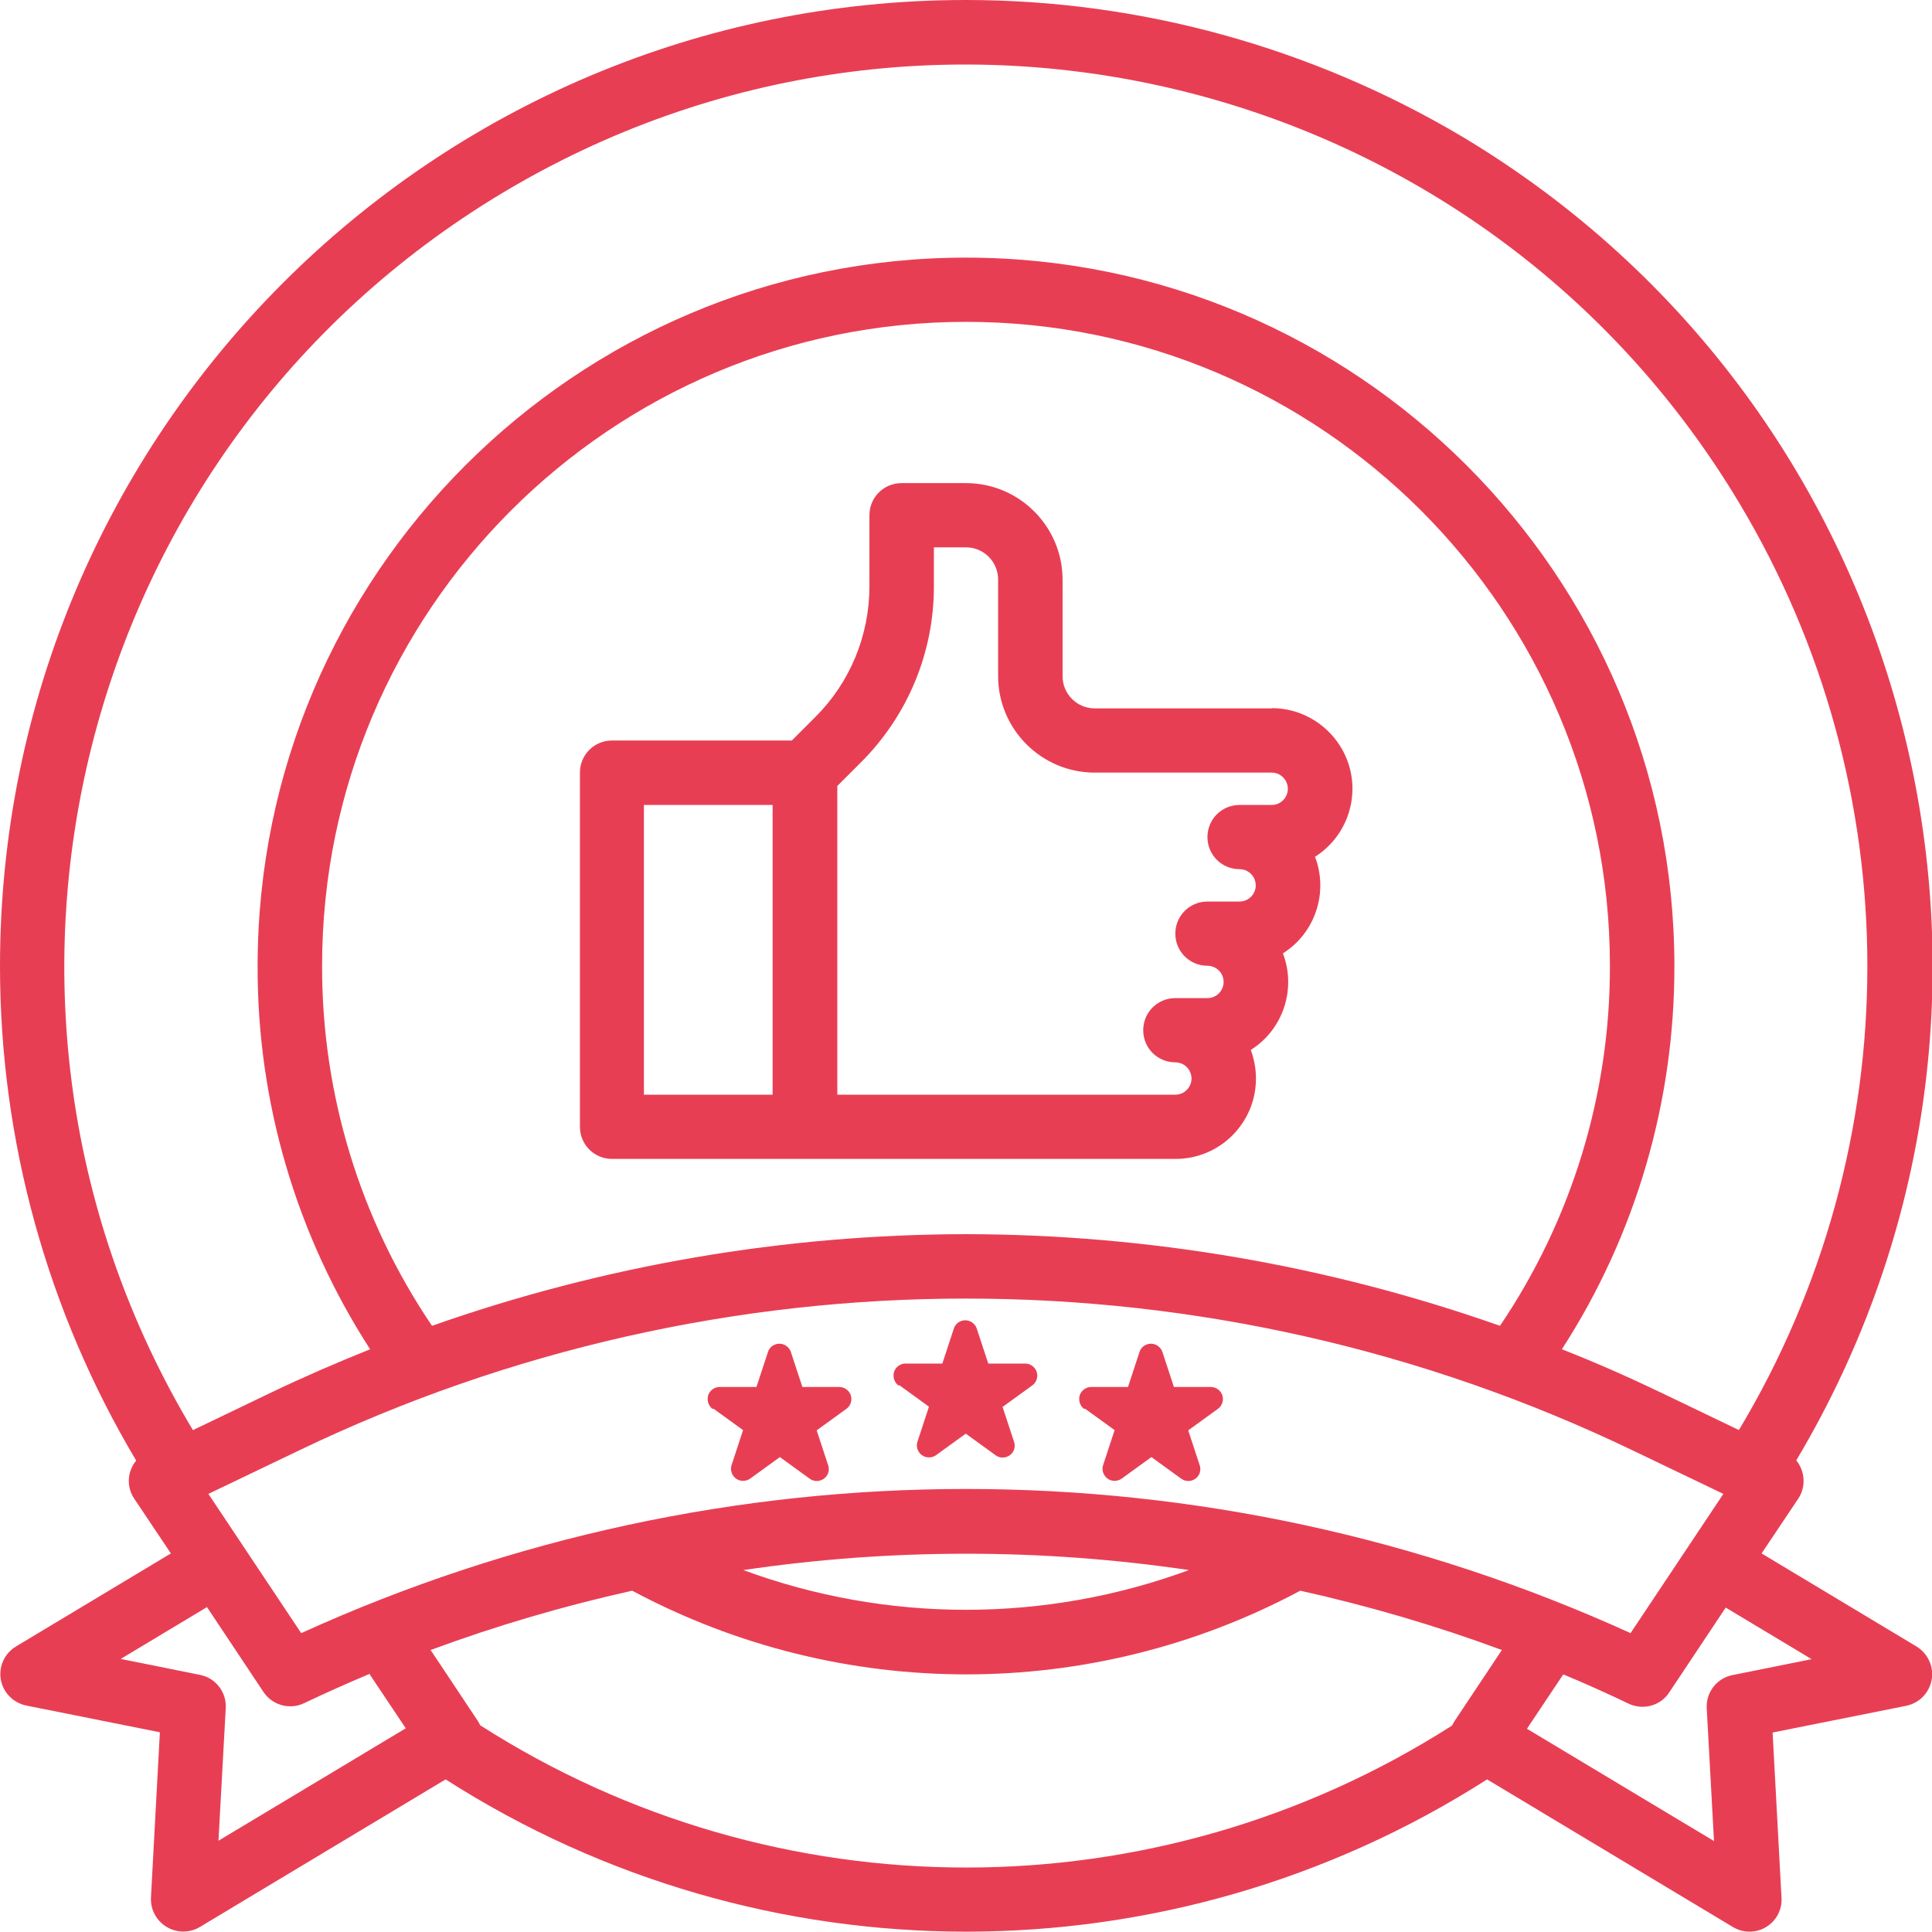 <?xml version="1.0" encoding="UTF-8"?><svg id="Calque_2" xmlns="http://www.w3.org/2000/svg" viewBox="0 0 82.42 82.41"><defs><style>.cls-1{fill:#e83e54;stroke-width:0px;}</style></defs><g id="contact"><g id="outline"><path class="cls-1" d="m41.21,0C18.44,0,0,18.46,0,41.22c0,7.42,2.01,14.71,5.81,21.09-.39.47-.42,1.13-.08,1.63l1.56,2.33-6.61,3.97c-.65.39-.86,1.23-.47,1.88.2.33.53.56.91.64l5.7,1.14-.38,7.05c-.04.76.54,1.4,1.3,1.45.27.01.55-.05.78-.19l10.49-6.3c13.54,8.66,30.88,8.66,44.43,0l10.49,6.3c.65.39,1.49.18,1.88-.47.14-.24.21-.51.19-.78l-.38-7.05,5.7-1.14c.74-.15,1.23-.87,1.08-1.62-.08-.38-.31-.71-.64-.91l-6.61-3.97,1.56-2.33c.34-.5.3-1.17-.08-1.64,11.65-19.55,5.25-44.84-14.3-56.5C55.92,2.01,48.63,0,41.21,0ZM12.77,61.87c17.98-8.63,38.9-8.63,56.87,0l3.88,1.86-3.96,5.94c-18.01-8.2-38.69-8.2-56.71,0l-3.96-5.94,3.88-1.86Zm28.44-9.22c-7.76.01-15.46,1.33-22.78,3.91-3.07-4.53-4.7-9.88-4.69-15.36,0-15.15,12.32-27.47,27.47-27.47s27.47,12.32,27.47,27.47c.01,5.47-1.62,10.82-4.69,15.36-7.32-2.58-15.02-3.9-22.78-3.91Zm9.51,14.33c-6.14,2.26-12.88,2.26-19.01,0,6.3-.93,12.71-.93,19.01,0Zm-41.4,11.55l.31-5.66c.04-.68-.43-1.29-1.1-1.42l-3.38-.68,3.68-2.21,2.41,3.62c.38.57,1.12.77,1.73.48.92-.44,1.85-.85,2.79-1.25l1.55,2.32-7.98,4.79Zm11.17-4.92c-.03-.07-.07-.13-.11-.2l-2.01-3.02c2.81-1.04,5.68-1.88,8.6-2.53,8.9,4.76,19.6,4.76,28.5,0,2.92.65,5.79,1.49,8.6,2.53l-2.01,3.02c-.04.06-.08.13-.11.2-12.64,8.08-28.82,8.08-41.45,0h0Zm56.8-2.83l-3.38.68c-.67.13-1.14.74-1.1,1.42l.31,5.66-7.98-4.79,1.55-2.32c.94.39,1.87.81,2.79,1.25.62.29,1.36.09,1.73-.48l2.41-3.62,3.68,2.21Zm-3.1-9.77l-3.35-1.61c-1.38-.66-2.78-1.28-4.21-1.84,3.15-4.87,4.81-10.55,4.8-16.35,0-16.66-13.56-30.22-30.22-30.22s-30.22,13.56-30.22,30.22c-.02,5.8,1.65,11.48,4.8,16.35-1.42.57-2.83,1.18-4.21,1.84l-3.35,1.61C-2.7,42.79,3.21,19.17,21.42,8.24c18.21-10.93,41.84-5.02,52.76,13.19,7.31,12.18,7.31,27.4,0,39.58h0Z"/><path class="cls-1" d="m54.25,30.22h-7.55c-.76,0-1.37-.62-1.37-1.37v-4.12c0-2.27-1.85-4.12-4.12-4.12h-2.75c-.76,0-1.37.61-1.37,1.37v3.03c0,2.1-.83,4.11-2.31,5.58l-1,1h-7.67c-.76,0-1.37.61-1.37,1.37v15.11c0,.76.61,1.37,1.37,1.37h24.04c1.9,0,3.43-1.54,3.43-3.43,0-.42-.08-.83-.22-1.22,1.38-.87,1.95-2.6,1.37-4.12,1.38-.87,1.95-2.6,1.37-4.12,1.6-1.02,2.08-3.14,1.06-4.74-.63-.99-1.72-1.6-2.9-1.6Zm-26.78,4.12h5.49v12.36h-5.49v-12.36Zm26.78,0h-1.37c-.76,0-1.37.61-1.37,1.37s.61,1.37,1.37,1.37c.38,0,.69.31.69.69s-.31.69-.69.69h-1.37c-.76,0-1.37.61-1.37,1.37s.61,1.37,1.37,1.37c.38,0,.69.31.69.69s-.31.69-.69.69h-1.37c-.76,0-1.37.61-1.37,1.37s.61,1.37,1.37,1.37c.38,0,.69.31.69.69s-.31.69-.69.69h-14.42v-13.17l1-1c2-1.99,3.13-4.7,3.12-7.53v-1.65h1.37c.76,0,1.37.62,1.37,1.37v4.12c0,2.27,1.85,4.12,4.12,4.12h7.55c.38,0,.69.31.69.69s-.31.69-.69.69Z"/><path class="cls-1" d="m38.36,59.09l1.27.92-.49,1.49c-.09.27.06.56.33.65.16.05.33.02.46-.07l1.27-.92,1.27.92c.23.17.55.12.72-.11.1-.13.12-.31.07-.46l-.49-1.49,1.27-.92c.23-.17.28-.49.11-.72-.1-.13-.25-.21-.42-.21h-1.57l-.49-1.49c-.09-.27-.38-.42-.65-.33-.16.05-.28.17-.33.33l-.49,1.49h-1.57c-.28,0-.52.23-.51.52,0,.16.08.32.21.42Z"/><path class="cls-1" d="m30.43,60.09l1.27.92-.49,1.49c-.09.27.06.56.33.65.16.05.33.02.46-.07l1.27-.92,1.27.92c.23.17.55.12.72-.11.1-.13.12-.31.07-.46l-.49-1.49,1.27-.92c.23-.17.28-.49.11-.72-.1-.13-.25-.21-.42-.21h-1.57l-.49-1.49c-.09-.27-.38-.42-.65-.33-.16.05-.28.17-.33.33l-.49,1.49h-1.57c-.28,0-.52.23-.51.52,0,.16.08.32.21.42Z"/><path class="cls-1" d="m46.28,60.09l1.27.92-.49,1.49c-.09.27.06.56.33.65.16.05.33.02.46-.07l1.27-.92,1.27.92c.23.17.55.12.72-.11.1-.13.12-.31.07-.46l-.49-1.49,1.27-.92c.23-.17.28-.49.11-.72-.1-.13-.25-.21-.42-.21h-1.57l-.49-1.49c-.09-.27-.38-.42-.65-.33-.16.05-.28.17-.33.33l-.49,1.49h-1.57c-.28,0-.52.23-.51.52,0,.16.08.32.21.42Z"/></g></g></svg>
